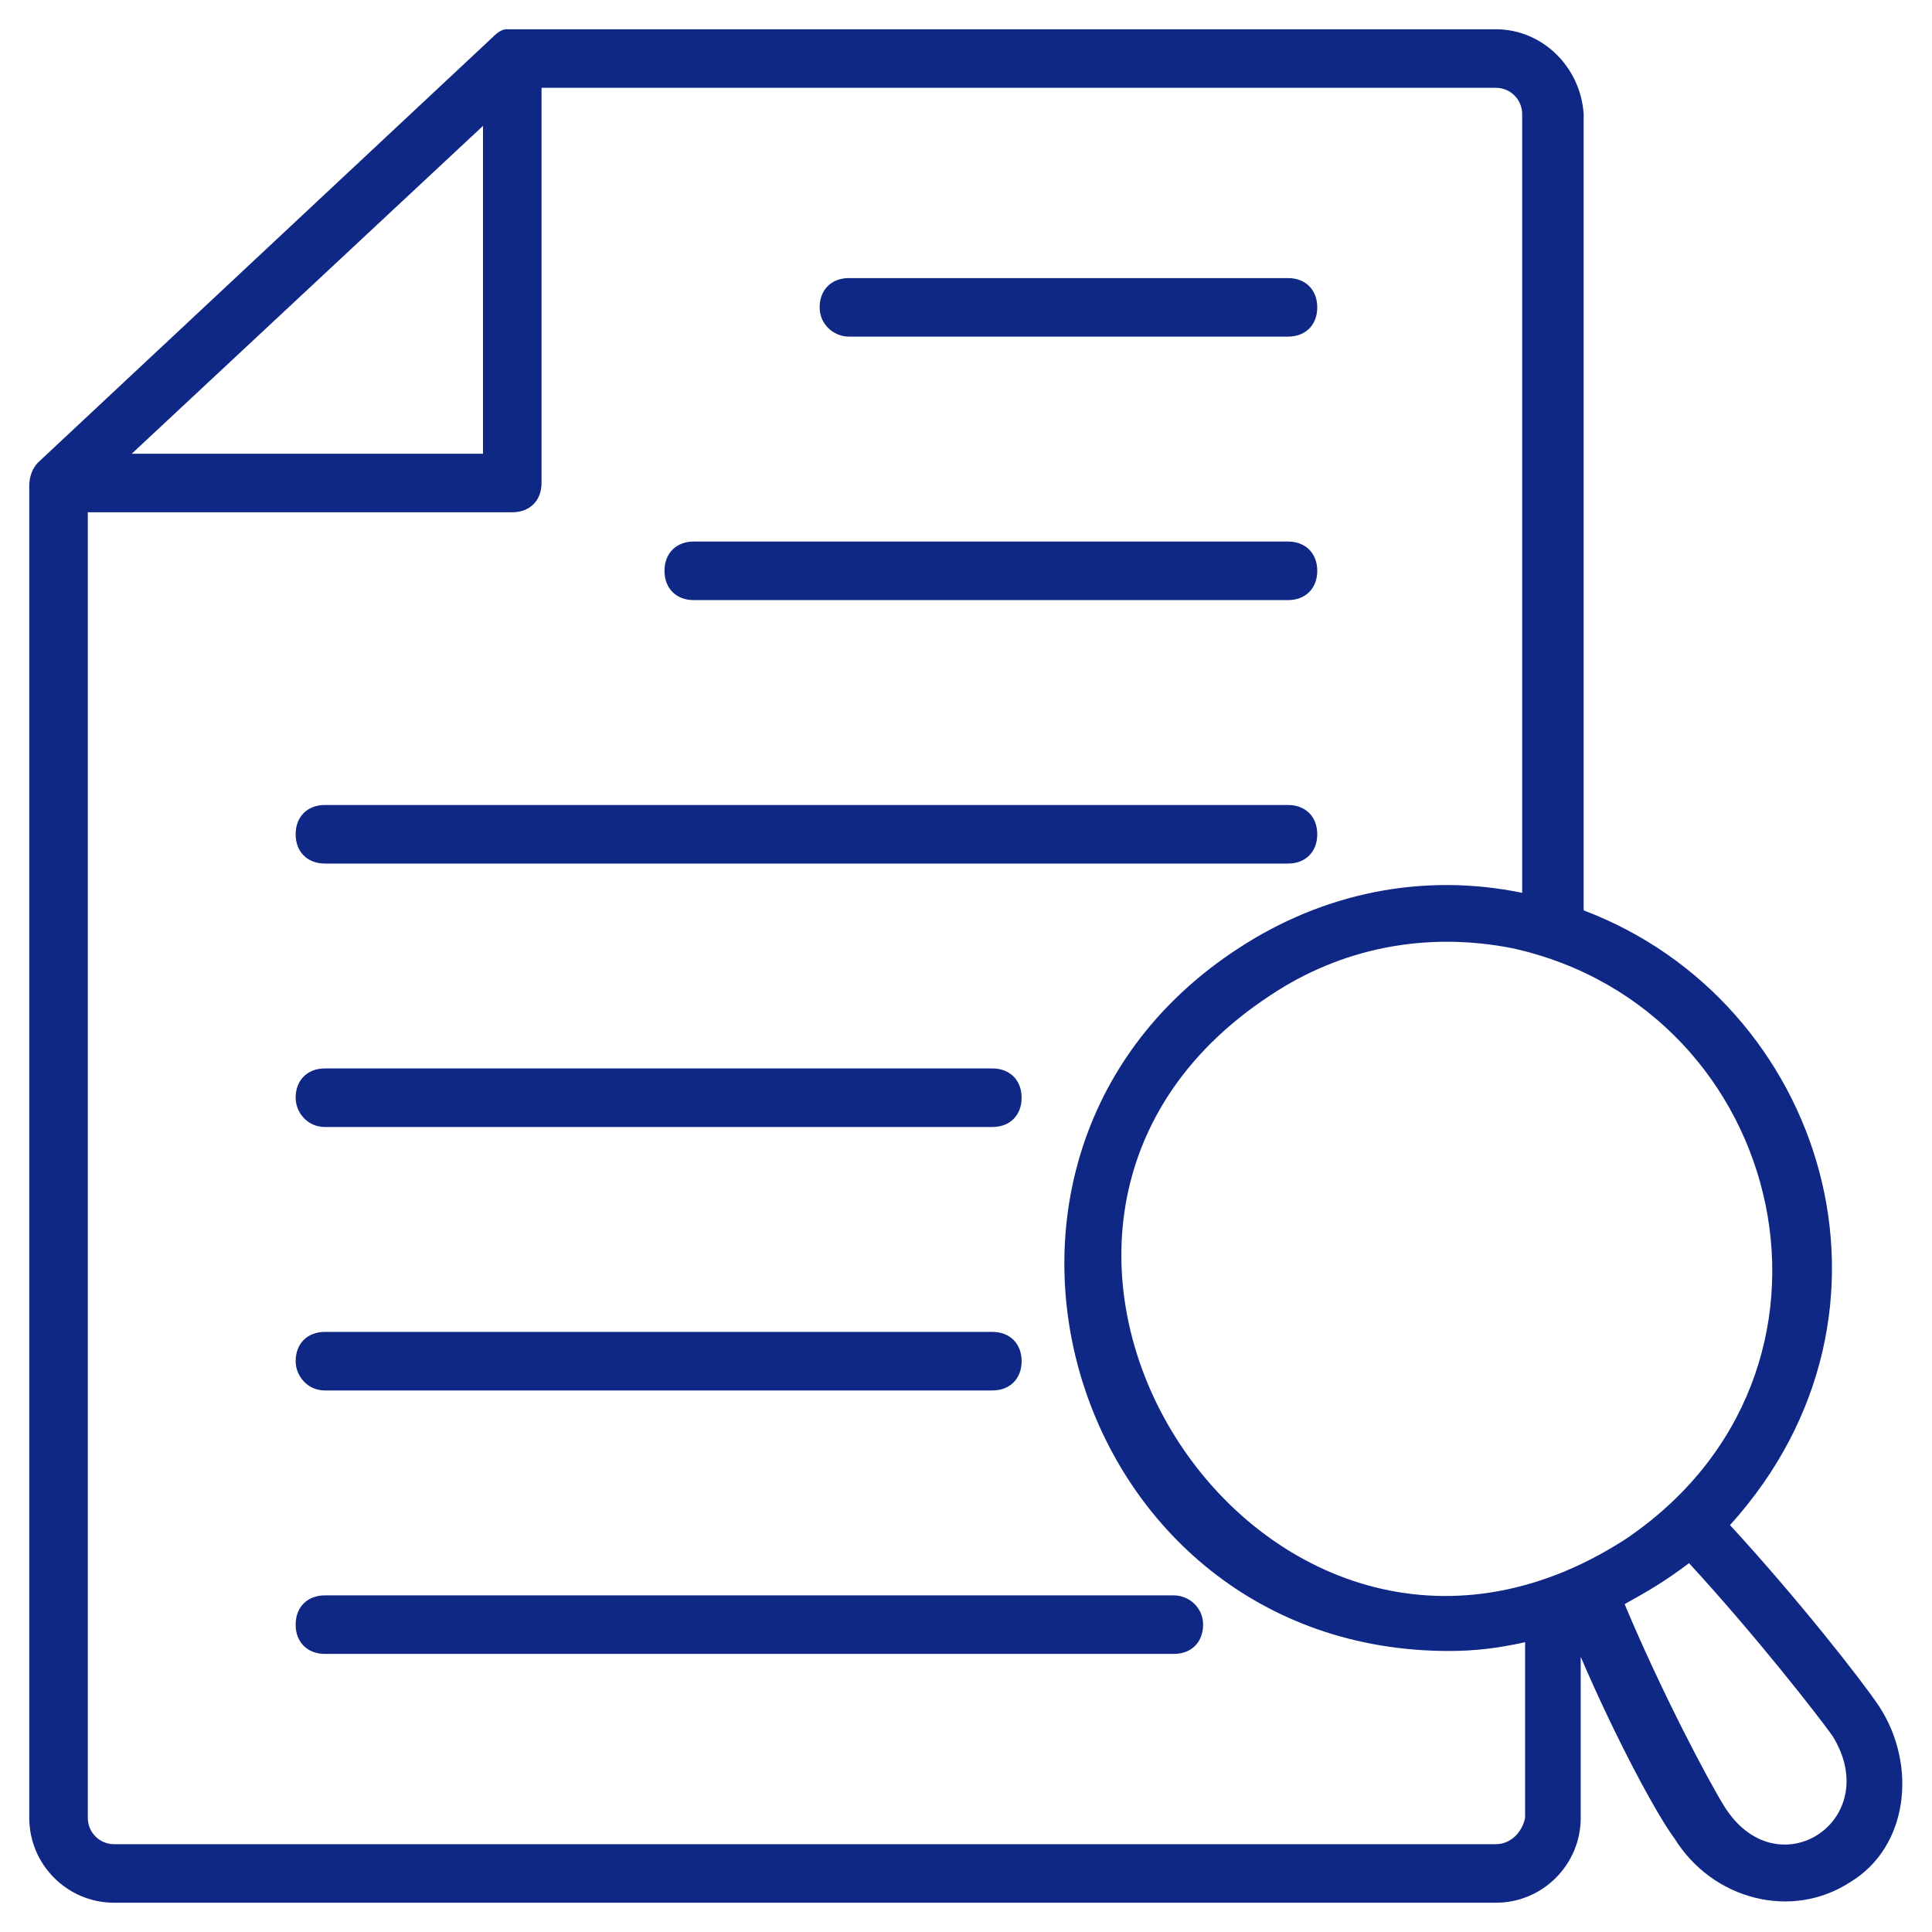 <svg width="80" height="80" viewBox="0 0 80 80" fill="none" xmlns="http://www.w3.org/2000/svg">
<path d="M35.152 13.939H53.333C54.061 13.939 54.545 13.455 54.545 12.727C54.545 12 54.061 11.515 53.333 11.515H35.152C34.424 11.515 33.94 12 33.94 12.727C33.94 13.455 34.545 13.939 35.152 13.939Z" fill="#0F2886"/>
<path d="M28.727 24.849H53.333C54.06 24.849 54.545 24.364 54.545 23.636C54.545 22.909 54.06 22.424 53.333 22.424H28.727C28 22.424 27.515 22.909 27.515 23.636C27.515 24.364 28 24.849 28.727 24.849Z" fill="#0F2886"/>
<path d="M13.454 35.758H53.333C54.06 35.758 54.545 35.273 54.545 34.545C54.545 33.818 54.06 33.333 53.333 33.333H13.454C12.727 33.333 12.242 33.818 12.242 34.545C12.242 35.273 12.727 35.758 13.454 35.758Z" fill="#0F2886"/>
<path d="M13.454 46.667H41.091C41.818 46.667 42.303 46.182 42.303 45.455C42.303 44.727 41.818 44.242 41.091 44.242H13.454C12.727 44.242 12.242 44.727 12.242 45.455C12.242 46.061 12.727 46.667 13.454 46.667Z" fill="#0F2886"/>
<path d="M13.454 57.576H41.091C41.818 57.576 42.303 57.091 42.303 56.364C42.303 55.636 41.818 55.151 41.091 55.151H13.454C12.727 55.151 12.242 55.636 12.242 56.364C12.242 56.97 12.727 57.576 13.454 57.576Z" fill="#0F2886"/>
<path d="M48.606 66.061H13.454C12.727 66.061 12.242 66.546 12.242 67.273C12.242 68 12.727 68.485 13.454 68.485H48.606C49.333 68.485 49.818 68 49.818 67.273C49.818 66.546 49.212 66.061 48.606 66.061Z" fill="#0F2886"/>
<path d="M77.818 70.667C77.091 69.576 74.424 66.182 71.636 63.151C79.636 54.303 75.515 41.455 65.576 37.697V4.727C65.454 2.788 63.879 1.212 61.939 1.212H21.212C21.091 1.212 21.091 1.212 20.97 1.212C20.727 1.212 20.485 1.455 20.363 1.576L1.576 19.151C1.333 19.394 1.212 19.758 1.212 20.121V75.273C1.212 77.212 2.788 78.788 4.727 78.788H61.939C63.879 78.788 65.454 77.212 65.454 75.273V68.606C66.909 72 68.606 75.151 69.333 76.121C70.909 78.667 74.182 79.515 76.606 77.939C79.03 76.485 79.394 73.091 77.818 70.667ZM67.272 63.758C52.363 73.333 37.818 50.909 52.606 41.212C55.515 39.273 59.03 38.545 62.666 39.273C74.06 41.818 77.576 56.849 67.272 63.758ZM20 5.212V18.788H5.454L20 5.212ZM61.939 76.364H4.727C4.121 76.364 3.636 75.879 3.636 75.273V21.212H21.212C21.939 21.212 22.424 20.727 22.424 20V3.636H61.939C62.545 3.636 63.03 4.121 63.03 4.727V36.97C58.909 36.121 54.788 36.97 51.273 39.273C38.06 47.879 44.242 68.364 60 68.364C61.091 68.364 62.06 68.242 63.151 68V75.273C63.03 75.879 62.545 76.364 61.939 76.364ZM71.394 74.788C70.788 73.818 68.848 70.182 67.272 66.424C68.363 65.818 68.969 65.455 69.939 64.727C72.727 67.758 75.272 71.03 75.879 71.879C78.06 75.394 73.576 78.303 71.394 74.788Z" fill="#0F2886"/>
</svg>
